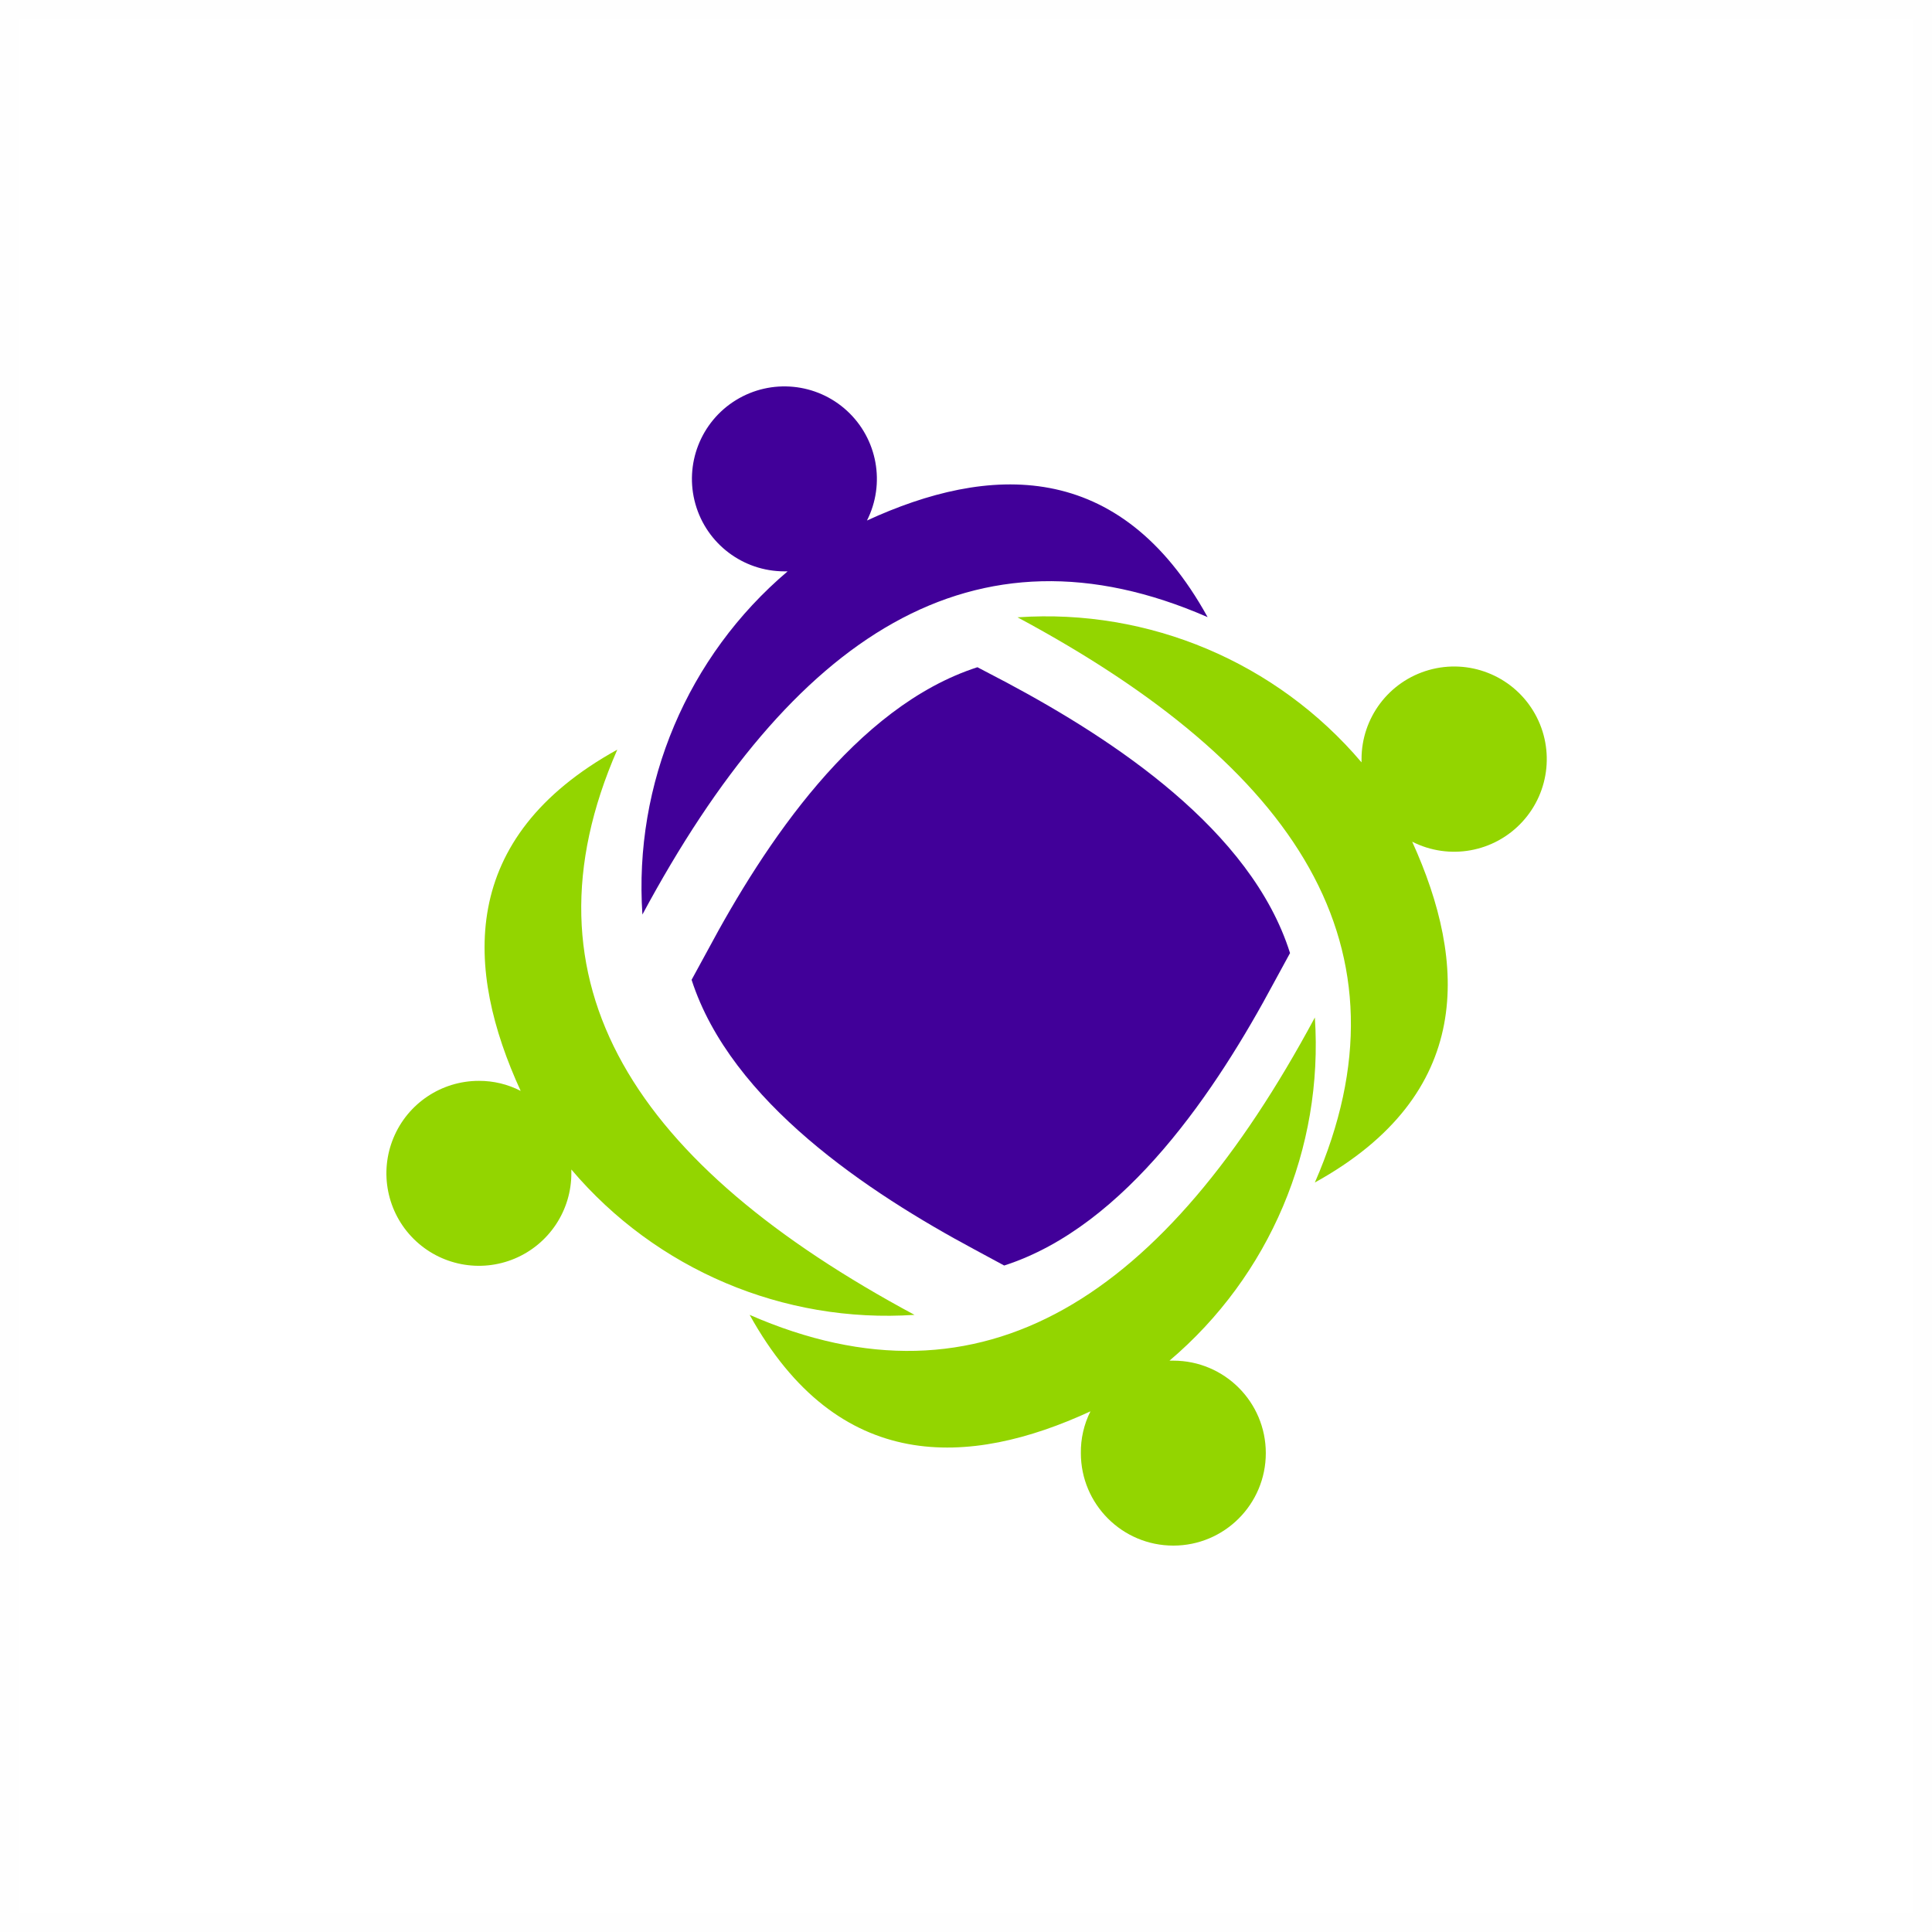 <svg xmlns="http://www.w3.org/2000/svg" width="100" height="100" viewBox="0 0 100 100">
    <g fill="none" fill-rule="evenodd">
        <g>
            <g>
                <path stroke="#979797" stroke-opacity=".005" d="M0.5 0.5H99.5V99.5H0.5z" transform="translate(-1135, -165) translate(1135, 165)"/>
                <g>
                    <path fill="#410099" d="M13.251 27.335c-.454-6.778 2.335-13.369 7.516-17.762H20.6c-2.141 0-4.022-1.423-4.605-3.483-.583-2.06.274-4.258 2.097-5.38 1.824-1.122 4.171-.897 5.748.552 1.576 1.45 1.999 3.77 1.034 5.68 6.262-2.882 13.068-3.272 17.632 5.001-12.111-5.29-21.5.956-29.254 15.392zm17.342-12.8c-6.331 2.042-11.034 9.176-13.962 14.65l-.834 1.53c2.042 6.323 9.176 11.026 14.65 13.962l1.53.826c6.33-2.034 11.033-9.176 13.962-14.643l.833-1.529c-2.01-6.385-9.153-11.056-14.65-13.993l-1.53-.802z" transform="translate(-1135, -165) translate(1135, 165) translate(20, 20)"/>
                    <path fill="#93D500" d="M27.335 48.057c-6.779.452-13.37-2.34-17.762-7.524v.168c.013 1.94-1.147 3.695-2.935 4.445-1.789.75-3.853.346-5.228-1.022-1.374-1.368-1.788-3.43-1.046-5.222.741-1.793 2.49-2.96 4.43-2.957.75-.002 1.49.176 2.156.52-2.882-6.285-3.272-13.09 5.001-17.663-5.299 12.12.948 21.501 15.384 29.255zm5.353-36.106c6.784-.464 13.385 2.323 17.785 7.509v-.16c-.004-2.148 1.42-4.035 3.486-4.62 2.065-.586 4.268.272 5.392 2.101 1.124 1.829.896 4.182-.56 5.76-1.455 1.579-3.782 1.997-5.696 1.025 2.845 6.262 3.235 13.067-5.038 17.64 5.298-12.143-.949-21.51-15.392-29.255h.023zm15.369 20.714c-7.754 14.443-17.136 20.69-29.255 15.392 4.588 8.273 11.378 7.883 17.64 4.993-.337.67-.507 1.413-.497 2.163 0 2.644 2.143 4.787 4.786 4.787 2.644 0 4.787-2.143 4.787-4.787 0-2.643-2.143-4.786-4.787-4.786h-.198c5.184-4.392 7.976-10.983 7.524-17.762z" transform="translate(-1135, -165) translate(1135, 165) translate(20, 20)"/>
                </g>
            </g>
        </g>
    </g>
</svg>
